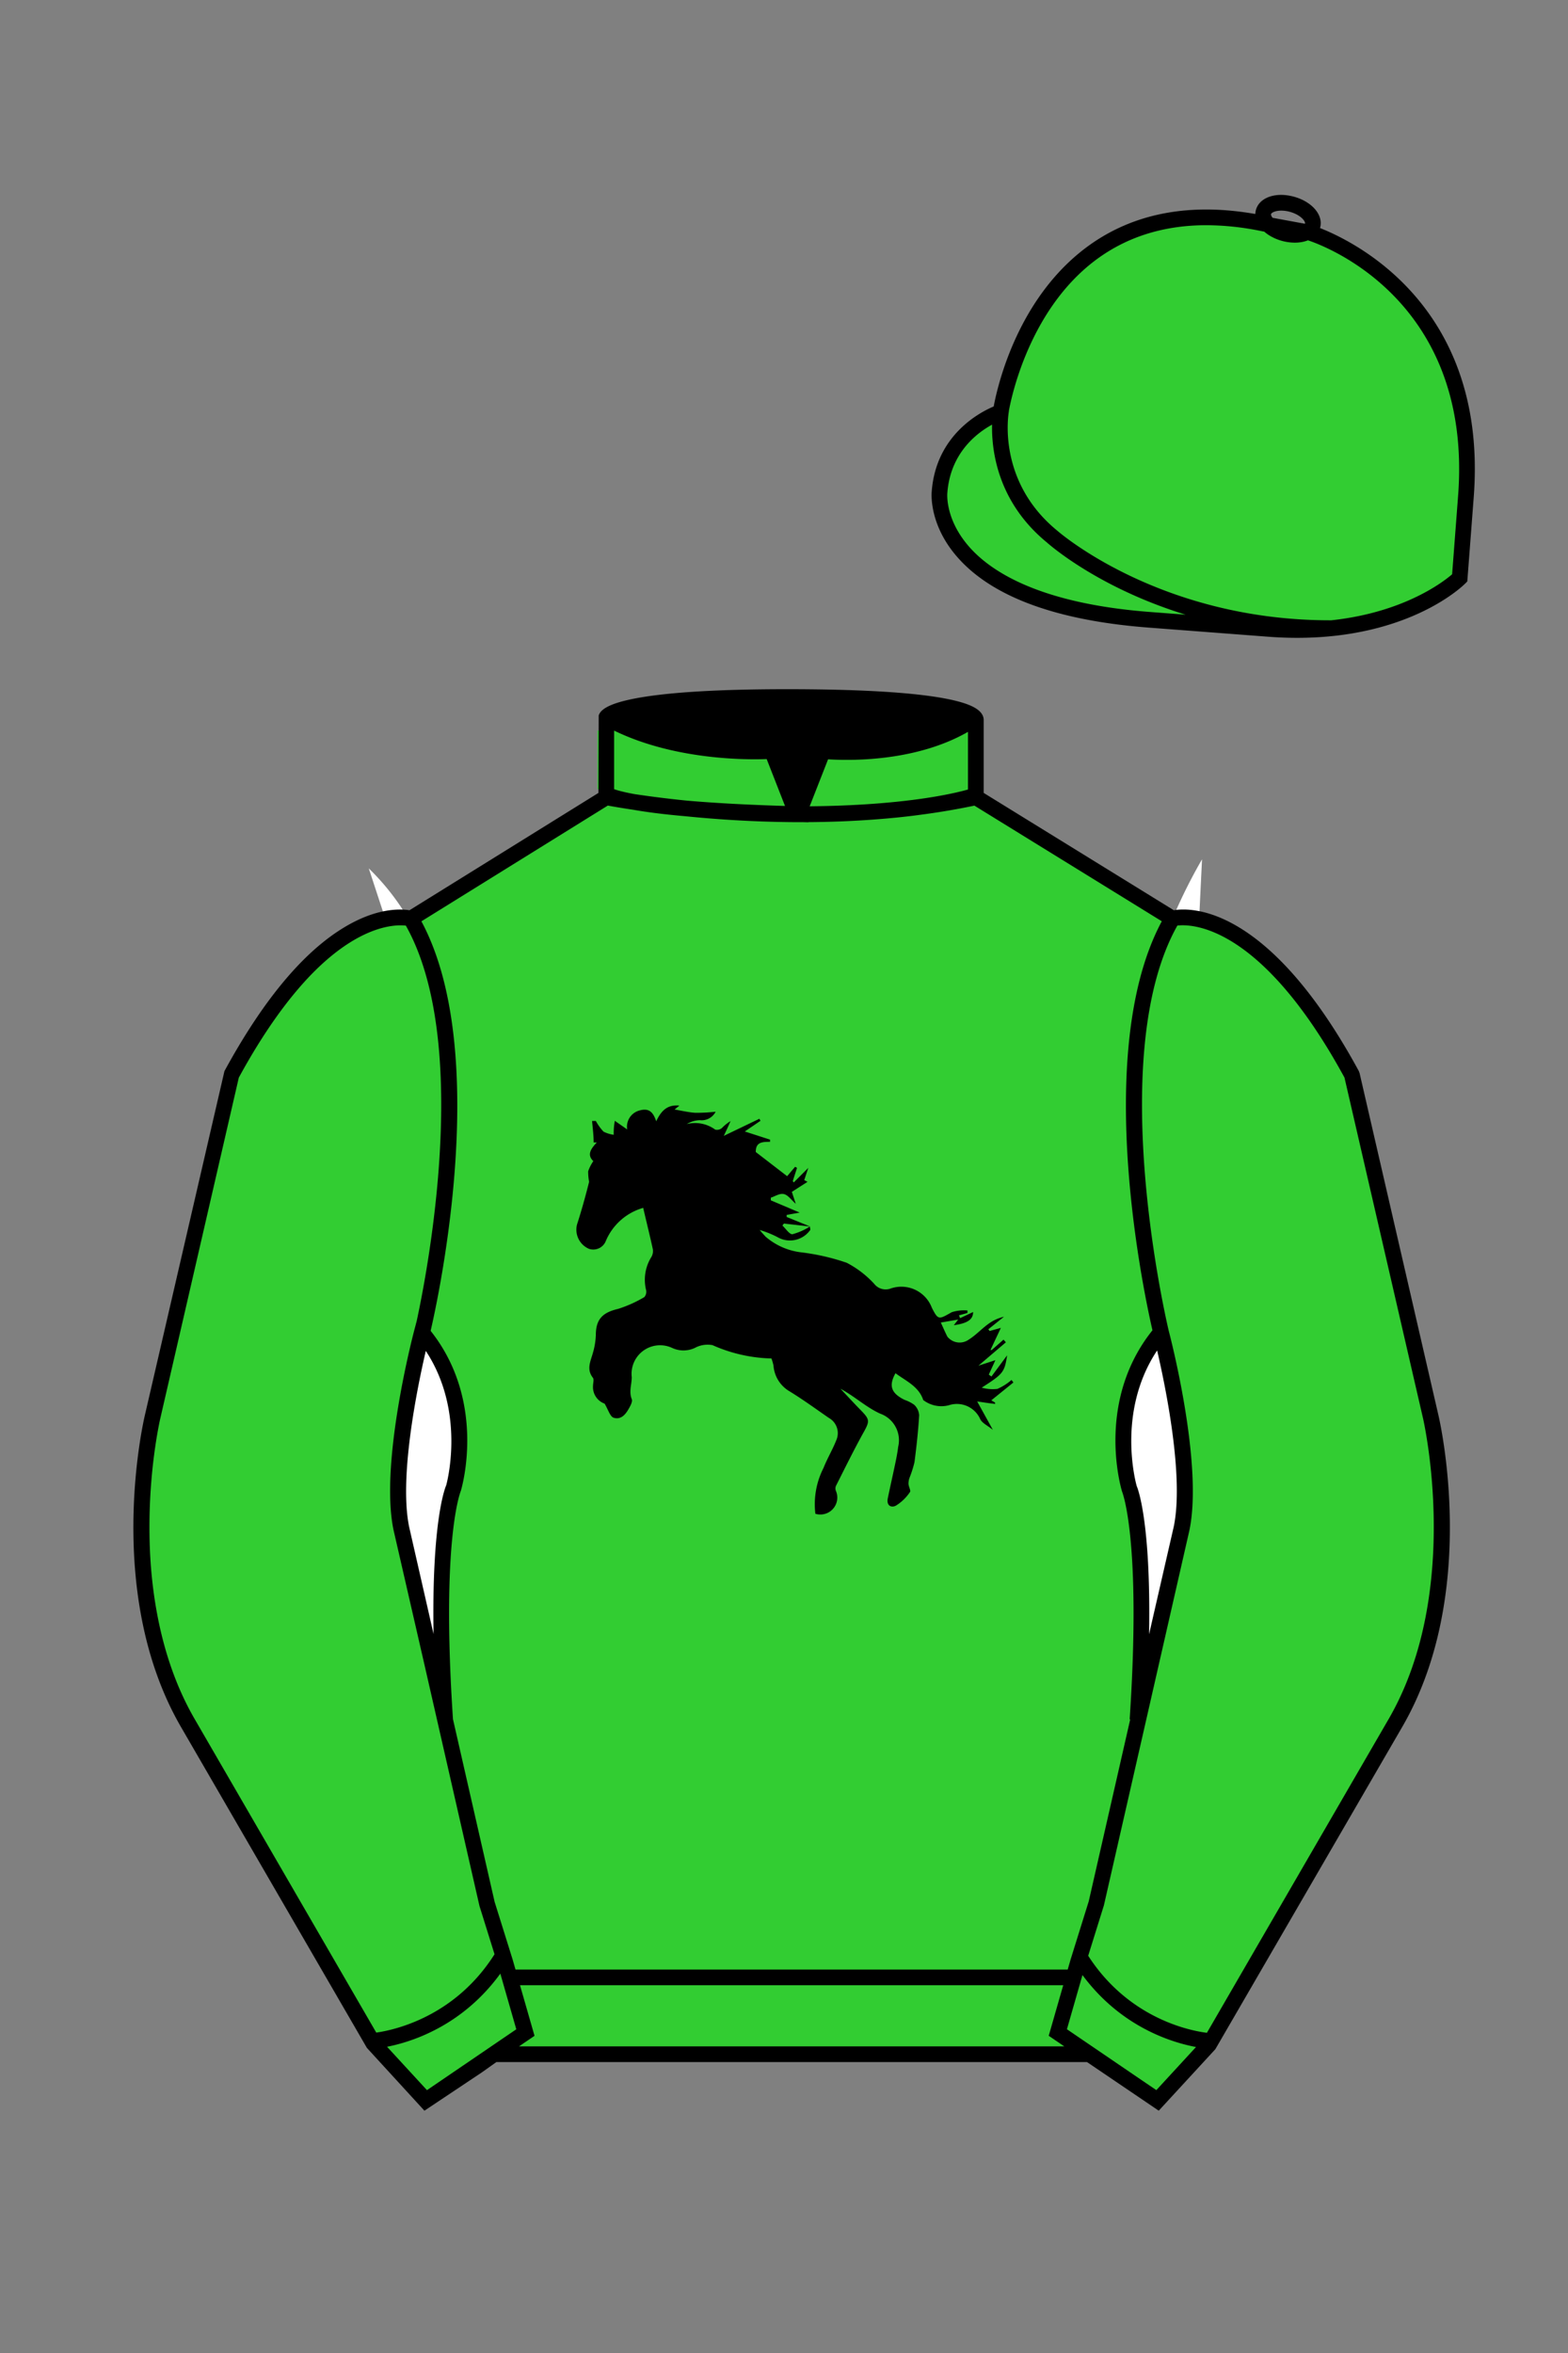
<svg xmlns="http://www.w3.org/2000/svg" viewBox="0 0 100 150">

	<rect x="0" y="0" width="100" height="150" fill="#808080" stroke="none"/>

	<path d="M74.752 58.99s5.164-1.613 11.451 9.961l5.025 21.795s2.623 11.087-2.232 19.497l-11.869 20.482-3.318 3.605-4.346-2.944H31.484l-1.03.731-3.317 2.213-1.658-1.802-1.659-1.803-5.936-10.241-5.936-10.241c-2.427-4.205-2.985-9.08-2.936-12.902.049-3.823.705-6.595.705-6.595l2.512-10.897 2.512-10.898c3.144-5.787 6.007-8.277 8.084-9.321 2.077-1.043 3.368-.64 3.368-.64l6.228-3.865 6.229-3.865v-5.08s.087-.328 1.571-.655c1.483-.328 4.364-.655 9.95-.655 6.222 0 9.232.368 10.689.737 1.455.369 1.357.737 1.357.737v4.916l12.535 7.73z" fill="#32CD32"></path>

<defs><style>.cls-1{fill:none;}</style></defs><g id="ICON"><g id="_Flames_WITH_Horse" data-name=" Flames WITH Horse"><path d="M63.22,89.27l.24.14v.09l-.53-.07-.61-.09,1,1.81c-.33-.27-.67-.42-.8-.67a1.63,1.63,0,0,0-2-.9,1.89,1.89,0,0,1-1.64-.33h0c-.29-.88-1.12-1.22-1.77-1.71-.44.79-.29,1.27.58,1.7a2.34,2.34,0,0,1,.61.31,1,1,0,0,1,.32.67c-.06,1-.17,2-.3,3a7.26,7.26,0,0,1-.32,1,1.09,1.09,0,0,0-.06.36c0,.19.17.45.09.54a2.92,2.92,0,0,1-.89.86c-.3.16-.62,0-.52-.47.17-.82.36-1.65.53-2.48.05-.26.1-.52.13-.79a1.8,1.8,0,0,0-1.14-2.12c-.89-.4-1.64-1.11-2.54-1.59.41.43.81.87,1.23,1.3.67.68.66.74.19,1.58-.6,1.09-1.15,2.21-1.71,3.32a.42.42,0,0,0,0,.31A1.08,1.08,0,0,1,52,96.5a5.09,5.09,0,0,1,.52-2.92c.24-.61.58-1.17.82-1.78a1.11,1.11,0,0,0-.48-1.41c-.84-.58-1.66-1.18-2.53-1.71a2.07,2.07,0,0,1-1-1.63,3.81,3.81,0,0,0-.13-.45,9.77,9.77,0,0,1-3.76-.85,1.71,1.71,0,0,0-1.13.18,1.72,1.72,0,0,1-1.44,0,1.82,1.82,0,0,0-2.58,1.86c0,.46-.19.92,0,1.4.06.14-.06.38-.15.54-.21.39-.5.8-1,.65-.23-.07-.35-.51-.58-.9a1.12,1.12,0,0,1-.74-1.13c0-.17.07-.4,0-.51-.44-.55-.15-1.07,0-1.62A4.66,4.66,0,0,0,38,85.11c0-1,.42-1.44,1.42-1.67a8.06,8.06,0,0,0,1.67-.75.52.52,0,0,0,.12-.43,2.74,2.74,0,0,1,.32-2.11.77.77,0,0,0,.11-.49c-.19-.88-.41-1.75-.62-2.66a3.68,3.68,0,0,0-2.4,2.15.86.86,0,0,1-1.06.46,1.33,1.33,0,0,1-.76-1.55c.29-.9.54-1.8.77-2.72a3.63,3.63,0,0,1-.06-.67,2.65,2.65,0,0,1,.33-.65c-.44-.42-.13-.81.22-1.19h-.2c0-.46-.06-.91-.1-1.37H38a3.26,3.26,0,0,0,.49.68,2,2,0,0,0,.65.2,4.46,4.46,0,0,1,.07-.89L40,72a1.07,1.07,0,0,1,.72-1.19c.6-.19.91,0,1.13.67.34-.72.74-1.07,1.48-1l-.31.25c.43.07.88.18,1.33.21a11.15,11.15,0,0,0,1.29-.07,1,1,0,0,1-1,.54,1.65,1.65,0,0,0-.84.25,2.16,2.16,0,0,1,1.81.35.48.48,0,0,0,.48-.15,2.69,2.69,0,0,1,.5-.39c-.12.28-.25.56-.43.94l2.27-1.09.07.13-1,.68,1.61.52v.14c-.47,0-.92,0-.91.65l2,1.54.51-.6.12.07-.27.84.06.09.93-.93-.26.78.21.11-1,.64.25.76c-.29-.25-.49-.56-.76-.62s-.55.14-.83.23v.17L51,77.3l-.83.15v.13l1.5.61L50,78a.64.64,0,0,0-.1.13c.21.19.45.57.64.55a4.08,4.08,0,0,0,1.11-.49c0,.09.06.2,0,.25a1.58,1.58,0,0,1-2,.46,6.3,6.3,0,0,0-1.2-.49c.12.15.25.29.38.43a4.23,4.23,0,0,0,2.31,1,14.12,14.12,0,0,1,2.86.66,6.37,6.37,0,0,1,1.75,1.34.93.93,0,0,0,1,.32,2.08,2.08,0,0,1,2.68,1.21v0c.41.81.45.74,1.27.28a2.59,2.59,0,0,1,1-.11v.16l-.54.15.07.18.83-.39c0,.47-.35.72-1.23.84l.28-.36L60,84.31c.15.32.27.61.42.9a1,1,0,0,0,1.36.19c.45-.28.82-.69,1.25-1a2.68,2.68,0,0,1,1-.46l-1,.8a.44.44,0,0,1,.08.11l.72-.2c-.21.45-.44.93-.66,1.41h.08L64,85.4l.15.17L62.4,87.06l1.08-.35-.42.92.17.12,1-1.35c-.17,1.09-.25,1.18-1.62,2.06a2.58,2.58,0,0,0,1,.08,3.52,3.52,0,0,0,.9-.57l.12.16Z" fill="#000000"></path></g></g><g id="Layer_289" data-name="Layer 289"><path d="M9.88,104a.87.87,0,0,0-.27-.27,1.65,1.65,0,0,0,.07.32,1,1,0,0,1,.21.09C9.88,104.08,9.89,104,9.88,104Zm.75-1.69a1.57,1.57,0,0,0-.74-.1H9.73A1.92,1.92,0,0,1,10,102l.06-.06H9.68l-.29.08h0l.56-.66H9.78a1.89,1.89,0,0,0-.54.25c.1.66.22,1.29.35,1.9a.59.59,0,0,1,.56.09h.1a.33.33,0,0,0,0-.14.11.11,0,0,0-.05-.09.63.63,0,0,0-.31-.19l-.16-.07h.4c-.1-.17-.28-.13-.41-.21a1.61,1.61,0,0,1,.91-.45h.14S10.67,102.32,10.63,102.31Zm8,19.07Zm1.8-3.91a1.51,1.51,0,0,0-.73-.1h-.16a2,2,0,0,1,.31-.19h0s0-.05-.08,0h-.34l-.29.08h0l.56-.66h-.16a2.2,2.2,0,0,0-.95.57l-.08.07a.67.67,0,0,0,0-.2,3.13,3.13,0,0,0-.12-.68,2,2,0,0,0-.53-1h-.05v.12a6.42,6.42,0,0,1,0,1.24h0a5.39,5.39,0,0,0-.3-.52,1.61,1.61,0,0,0-.28-.24h-.09V116s.07.29.11.44,0,.16,0,.26L17,116.5l-.3-.2v.14l.28.72a1.55,1.55,0,0,1,.07.23,2.48,2.48,0,0,1-.26-.19.87.87,0,0,0-.62-.21h-.08l.05.06.24.19a1.07,1.07,0,0,1,.14.16l-.29-.09.2.35.23.4,1,1.74.86,1.41a2.68,2.68,0,0,0,.07-.27h-.07v-.11a.29.29,0,0,1,0-.31.61.61,0,0,0,0-.19h0l-.08.08a1.11,1.11,0,0,0-.07-.26,1.07,1.07,0,0,0-.18-.19h0l.23.14V120h0l.14.27a.48.48,0,0,0,0-.54.63.63,0,0,1,.42.42c.19-.27,0-.47-.08-.69a.6.6,0,0,1,.33.16h.11v-.12a.42.42,0,0,0-.19-.26l-.27-.19a1.19,1.19,0,0,1,.76.17v-.14c-.11-.22-.33-.3-.54-.41h.1a.67.67,0,0,1,.68.06H20a.33.33,0,0,0,0-.14l-.06-.09a.6.6,0,0,0-.3-.19l-.17-.07h.41c-.1-.17-.29-.13-.42-.21a1.61,1.61,0,0,1,.92-.45h.13a.69.69,0,0,0-.11-.13Zm0-15.16a1.51,1.51,0,0,0-.73-.1h-.16a1.92,1.92,0,0,1,.31-.18l0-.06h-.42l-.29.08h0l.56-.66h-.16a2.2,2.2,0,0,0-.95.57l-.08.07a.67.67,0,0,0,0-.2,3.13,3.13,0,0,0-.12-.68,2,2,0,0,0-.53-1h-.05v.12a6.42,6.42,0,0,1,0,1.24h0a5.39,5.39,0,0,0-.3-.52,1.61,1.61,0,0,0-.28-.24.14.14,0,0,0-.09,0v.08a3.09,3.09,0,0,0,.11.44c0,.15,0,.16,0,.26l-.28-.24c-.09-.07-.19-.13-.3-.2v.14L17,102a2,2,0,0,1,.07.23,2.48,2.48,0,0,1-.26-.19,1,1,0,0,0-.62-.21h-.08l.05.06.24.19a1.07,1.07,0,0,1,.14.16l-.34-.1h-.08v.06c.12.11.24.21.35.33a.85.85,0,0,1,.21.45l-.23-.15a1,1,0,0,0-.56-.18s-.11,0-.12.09a1.08,1.08,0,0,1,.59.39h-.21l.17.1H16a.16.16,0,0,0-.18.12v0a1.61,1.61,0,0,1,.31,0,.38.38,0,0,1,.25.16c-.31,0-.43.13-.44.3.14-.07.27-.15.43,0l-.08.09c.12,0,.24,0,.27.11l-.32.25a.39.39,0,0,0-.41.15v-.1h0a.44.44,0,0,0-.06.16c0,.16-.16.22-.27.29a.17.17,0,0,0-.1.1c-.05.15-.11.29-.17.46,0-.07,0-.1-.05-.14h0a.62.62,0,0,1-.24.55,2.3,2.3,0,0,1-.1.47h0l-.06-.22a.5.5,0,0,0,0,.38.25.25,0,0,1,0,.17c0,.11-.14.21-.12.34V107h0l-.1-.17a.48.48,0,0,0,.08.35.29.29,0,0,1,0,.13.54.54,0,0,0,.06.64l.06.08a.46.46,0,0,0,.09.19c0,.07,0,0,0,.05h0a2.11,2.11,0,0,0,.38.35h0a2.86,2.86,0,0,0,.54.3,1.39,1.39,0,0,0,.33.1l-.18-.06h0l.3.09a2.27,2.27,0,0,0,.9,0h0l.29-.12.29-.12v-.06a.57.57,0,0,1,.19-.24l.17-.07H17.7c.09-.24.29-.36.41-.51s0-.08,0-.11v-.28a.17.17,0,0,1,.06-.16l.25-.27h0l-.1.09h0l.17-.28H18.4v-.09a.44.44,0,0,1,.14-.42.42.42,0,0,0,.09-.14h0l-.14.08a2,2,0,0,1,.11-.48h-.07v-.11a.29.29,0,0,1,0-.31.61.61,0,0,0,0-.19h0l-.08.08a1.11,1.11,0,0,0-.07-.26,1.07,1.07,0,0,0-.18-.19h0l.23.14V105h0l.14.27a.48.48,0,0,0,0-.54.64.64,0,0,1,.43.3c.19-.27,0-.47-.08-.69a.6.6,0,0,1,.33.16h.11v-.12a.42.42,0,0,0-.19-.26l-.27-.19a1.19,1.19,0,0,1,.76.17v-.14c-.11-.22-.33-.3-.54-.41h.1a.67.67,0,0,1,.68.06H20a.33.33,0,0,0,0-.14l-.06-.09a.6.6,0,0,0-.3-.19l-.17-.07h.41c-.1-.17-.29-.13-.42-.21a1.61,1.61,0,0,1,.92-.45h.13a.43.43,0,0,0-.11-.12Zm0-15.22a1.51,1.51,0,0,0-.73-.1h-.16a1.92,1.92,0,0,1,.31-.18l0-.06a.11.11,0,0,0-.08,0h-.34a1.37,1.37,0,0,0-.29.07h0l.56-.66h-.16a2.2,2.2,0,0,0-.95.57l-.08.07a.67.67,0,0,0,0-.2,3.13,3.13,0,0,0-.12-.68,2,2,0,0,0-.53-1h-.05V85a6.42,6.42,0,0,1,0,1.24h0a5.39,5.39,0,0,0-.3-.52,1.61,1.61,0,0,0-.28-.24h-.09v.08a3.09,3.09,0,0,0,.11.44c0,.15,0,.16,0,.26L17,86.06c-.09-.07-.19-.13-.3-.2V86l.28.72A.88.88,0,0,1,17,87a2.48,2.48,0,0,1-.26-.19,1,1,0,0,0-.62-.21H16l.05.06.24.19a1.07,1.07,0,0,1,.14.16l-.34-.1h-.08V87c.12.11.24.21.35.33a.85.85,0,0,1,.21.45l-.23-.15a.86.86,0,0,0-.56-.17s-.11,0-.12.08a1.12,1.12,0,0,1,.59.39h-.21l.17.1H16a.16.16,0,0,0-.18.12v0a1.61,1.61,0,0,1,.31,0,.37.37,0,0,1,.25.17c-.31,0-.43.12-.44.29.14-.07.27-.15.43,0l-.08.09c.12,0,.24,0,.27.11l-.32.25a.39.39,0,0,0-.41.15v-.1h0a.44.44,0,0,0-.06.16c0,.16-.16.22-.27.29a.16.16,0,0,0-.1.11c0,.14-.11.28-.17.45,0-.07,0-.1,0-.14h0a.62.62,0,0,1-.24.55,2.3,2.3,0,0,1-.1.47h0l-.06-.22a.5.5,0,0,0,0,.38.25.25,0,0,1,0,.17c-.05.11-.14.21-.12.34a.49.49,0,0,1,0,.17h0l-.1-.18a.48.48,0,0,0,.08.35.29.29,0,0,1,0,.13.54.54,0,0,0,.06.64l.06.08a.46.46,0,0,0,.09.19c0,.07,0,0,0,0h0a2.11,2.11,0,0,0,.38.35h0a2.86,2.86,0,0,0,.54.3A1.32,1.32,0,0,0,16,94l-.18-.06h0l.3.09a2.27,2.27,0,0,0,.9,0h0l.29-.12.29-.12v-.06a.57.57,0,0,1,.19-.24l.17-.07H17.7c.09-.24.29-.36.41-.51s0-.08,0-.11v-.28a.17.17,0,0,1,.06-.16l.25-.27h0l-.1.09h0l.17-.28H18.4v-.09a.44.44,0,0,1,.14-.42.42.42,0,0,0,.09-.14h0l-.14.08a2,2,0,0,1,.11-.48h-.07v-.11a.29.29,0,0,1,0-.31.61.61,0,0,0,0-.19h0l-.08.08a1.11,1.11,0,0,0-.07-.26,1.07,1.07,0,0,0-.18-.19h0l.23.13v-.07h0l.14.27a.48.48,0,0,0,0-.54.63.63,0,0,1,.42.42c.19-.27,0-.47-.08-.68a.53.53,0,0,1,.33.15h.11v-.12a.42.42,0,0,0-.19-.26L18.89,89a1.19,1.19,0,0,1,.76.17V89c-.11-.22-.33-.3-.54-.41h.1a.67.67,0,0,1,.68.06H20a.33.33,0,0,0,0-.14l-.06-.09a.6.6,0,0,0-.3-.19L19.48,88h.41c-.1-.17-.29-.13-.42-.21a1.61,1.61,0,0,1,.92-.45h.13a.47.47,0,0,0-.11-.25Zm0-15.22a1.51,1.51,0,0,0-.73-.1h-.16a1.92,1.92,0,0,1,.31-.18l0-.06a.11.11,0,0,0-.08,0h-.34a1.37,1.37,0,0,0-.29.07h0l.56-.66h-.16a2.2,2.2,0,0,0-.95.57l-.08.07a.67.67,0,0,0,0-.2,3.13,3.13,0,0,0-.12-.68,2,2,0,0,0-.53-1h-.05v.12a5.14,5.14,0,0,1,0,1.24h0a5.39,5.39,0,0,0-.3-.52,1.23,1.23,0,0,0-.28-.23.07.07,0,0,0-.09,0v.08a3.09,3.09,0,0,0,.11.44c0,.15,0,.16,0,.26L17,70.85l-.3-.2v.14l.28.72a2,2,0,0,1,.07.23,2.48,2.48,0,0,1-.26-.19,1,1,0,0,0-.62-.21h-.08l.05.06.24.19a1.07,1.07,0,0,1,.14.16l-.34-.1h-.08v.06c.12.11.24.21.35.33a.85.85,0,0,1,.21.45l-.23-.15a.86.86,0,0,0-.56-.17s-.11,0-.12.08a1.12,1.12,0,0,1,.59.39h-.21l.17.1H16a.16.16,0,0,0-.18.12v0a1.61,1.61,0,0,1,.31,0,.37.37,0,0,1,.25.17c-.31,0-.43.12-.44.29.14-.07.27-.15.43,0l-.08.09c.12,0,.24,0,.27.11l-.32.25a.39.39,0,0,0-.41.15v-.09h0l-.06.16c0,.16-.16.22-.27.29a.16.16,0,0,0-.1.11c-.05.14-.11.28-.17.45,0-.07,0-.1-.05-.14h0a.62.62,0,0,1-.24.55,2.3,2.3,0,0,1-.1.47h0l-.06-.22a.5.5,0,0,0,0,.38.25.25,0,0,1,0,.17c-.05.11-.14.21-.12.35v.16h0l-.1-.18a.48.48,0,0,0,.08.35.29.29,0,0,1,0,.13.56.56,0,0,0,.06.65l.06.07a.46.46,0,0,0,.09.19v.06a2,2,0,0,0,.37.34h0a2.86,2.86,0,0,0,.54.3,1.39,1.39,0,0,0,.33.1l-.18-.06h0l.3.09a2.78,2.78,0,0,0,.91,0h0l.29-.12.29-.12v-.06a.57.57,0,0,1,.19-.24l.17-.07H17.7c.09-.24.29-.36.41-.51s0-.08,0-.11v-.28a.17.17,0,0,1,.06-.16l.25-.27h0l-.1.09h0l.17-.28H18.4v-.09a.4.4,0,0,1,.14-.41.6.6,0,0,0,.09-.15h0l-.14.09a1.94,1.94,0,0,1,.11-.49h-.07v-.11a.29.29,0,0,1,0-.31.61.61,0,0,0,0-.19h0l-.08.08a1.11,1.11,0,0,0-.07-.26,1.07,1.07,0,0,0-.18-.19h0l.23.13v-.07h0l.14.27a.48.48,0,0,0,0-.54.63.63,0,0,1,.42.42c.19-.27,0-.46-.08-.68a.53.53,0,0,1,.33.15h.11V74a.42.42,0,0,0-.19-.26l-.27-.19a1.19,1.19,0,0,1,.76.17v-.14a1.11,1.11,0,0,0-.54-.41h.1a.69.69,0,0,1,.68,0H20a.33.33,0,0,0,0-.14V73a.6.6,0,0,0-.3-.19l-.17-.07h.41c-.1-.17-.29-.13-.42-.21a1.61,1.61,0,0,1,.92-.45h.13ZM26.5,86.79a.83.83,0,0,0-.57-.18h-.07v.06l.24.19a1.07,1.07,0,0,1,.14.16l-.34-.1h-.08V87a3.61,3.61,0,0,1,.35.33.39.39,0,0,1,.08.1l-.06.23h0a1,1,0,0,0-.55-.17c-.05,0-.11,0-.13.08a1.12,1.12,0,0,1,.59.39h-.21l.17.1h-.29c-.12,0-.19.06-.18.15h.3a.31.31,0,0,1,.18.09h0v.09c-.24,0-.34.12-.35.27a.56.56,0,0,1,.31-.09,1.69,1.69,0,0,1-.12.48.51.51,0,0,0-.3.17v-.1h0a.44.44,0,0,0-.06.16c0,.16-.16.22-.28.29a.16.16,0,0,0-.1.11c-.05.14-.11.28-.17.45A.58.58,0,0,0,25,90h0a.62.62,0,0,1-.24.55,2.3,2.3,0,0,1-.09.47h0a1.42,1.42,0,0,1-.07-.22.62.62,0,0,0,0,.38.17.17,0,0,1,0,.17c-.06.11-.15.21-.13.34a.49.49,0,0,1,0,.17h0l-.11-.18a.48.48,0,0,0,.08.35.15.15,0,0,1,0,.13.56.56,0,0,0,.07.64.22.22,0,0,1,.05.08l.09.19v0h0a2.17,2.17,0,0,0,.39.35h.09a2.94,2.94,0,0,0,.46.25h.08c.16-1.25.42-3.09.66-4.85l.19-.14a.13.13,0,0,0-.15-.1,6.18,6.18,0,0,1,.14-1l.1.07a2.33,2.33,0,0,0-.07-.25,6.06,6.06,0,0,1,.1-.76Zm-.05-.87v.14l.11.27a1.5,1.5,0,0,1,0-.3Zm0,15.24h0v.14l.15.38c-.06-.18-.1-.35-.14-.52Zm.26.84a1,1,0,0,0-.13-.34,2.36,2.36,0,0,0,.12.51l.08.06-.06-.23Zm0-15.22-.15-.39v-.06a1.58,1.58,0,0,0,0,.38v.05h0c.09.06.16.13.26.19a1,1,0,0,0-.1-.17ZM27,84.3l-.13-.3s-.11.82-.28,2h.05l.08,0,.28.24V86.1a1.77,1.77,0,0,0-.11-.44c0-.15,0-.08,0-.08a.17.17,0,0,1,.1,0,1.55,1.55,0,0,1,.27.24,5.39,5.39,0,0,1,.3.52h0c0-.24.05-.48.06-.73Zm.47-21.49a1.07,1.07,0,0,1,.32-.41,18.4,18.4,0,0,0-1.71-3.75L26,58.7a.39.39,0,0,0-.41.15v-.09h0l-.06.16c0,.16-.16.23-.28.29a.16.16,0,0,0-.1.11l-.17.45a.78.78,0,0,0-.05-.14h0a.62.62,0,0,1-.24.55,2.3,2.3,0,0,1-.09.47h0a1.42,1.42,0,0,1-.07-.22.62.62,0,0,0,0,.38.17.17,0,0,1,0,.17c-.06.11-.15.21-.13.35v.16h0l-.11-.18a.48.48,0,0,0,.08.35.15.15,0,0,1,0,.13.59.59,0,0,0,.07.65.18.18,0,0,1,0,.07l.09.19v.06h0a2.5,2.5,0,0,0,.39.34h0a2.94,2.94,0,0,0,.55.3,1.19,1.19,0,0,0,.32.1l-.17-.06h0l.29.1a2.84,2.84,0,0,0,.92,0h0l.28-.12.29-.12v-.06a.52.52,0,0,1,.2-.24l.17-.07h0Zm-.77,39.36-.18-.13a.92.92,0,0,0-.62-.21h-.07v.06l.24.19a1.07,1.07,0,0,1,.14.16l-.34-.1h-.08v.06a3.61,3.61,0,0,1,.35.33.76.76,0,0,1,.21.45l-.23-.15a1,1,0,0,0-.55-.18c-.05,0-.11,0-.13.09a1,1,0,0,1,.59.39h-.21l.17.1H25.7c-.12,0-.19.06-.18.15h.3a.35.35,0,0,1,.25.16c-.3,0-.43.13-.44.3.14-.07.28-.15.44,0l-.08.09c.11,0,.23,0,.27.11l-.33.25a.39.39,0,0,0-.41.15v-.1h0a.44.44,0,0,0-.06.16c0,.16-.16.22-.28.29a.17.17,0,0,0-.1.1c0,.15-.11.29-.17.46a.58.58,0,0,0-.05-.14h0a.62.62,0,0,1-.24.55,2.3,2.3,0,0,1-.09.47h0a1.42,1.42,0,0,1-.07-.22.62.62,0,0,0,0,.38.17.17,0,0,1,0,.17c-.06.11-.15.21-.13.34v.17h0l-.11-.17a.48.48,0,0,0,.08.35.15.15,0,0,1,0,.13.56.56,0,0,0,.07.64.22.22,0,0,1,.05.08l.09.19v0h0a2.17,2.17,0,0,0,.39.35h0a4.83,4.83,0,0,0,.55.3,1.19,1.19,0,0,0,.32.1L25.6,109h0l.29.09a2.27,2.27,0,0,0,.9,0h0L27,109l.29-.12v-.06a.52.52,0,0,1,.2-.24l.17-.07h-.18a1.6,1.6,0,0,1,.42-.51v-.11a1.37,1.37,0,0,0,.05-.28.19.19,0,0,1,.06-.16l.09-.09c-.33-1.14-.88-3.1-1.39-5.19Zm2-30.95a3,3,0,0,0-.34.28l-.07.07v-.2a2.62,2.62,0,0,0-.12-.68,1.94,1.94,0,0,0-.52-1h-.06v.12a5.14,5.14,0,0,1,0,1.24h0a5.39,5.39,0,0,0-.3-.52A1.18,1.18,0,0,0,27,70.3a.09.09,0,0,0-.1,0v.08c0,.08.08.29.11.44a2.38,2.38,0,0,1,0,.26l-.28-.24-.29-.2v.14c.1.24.19.48.28.72a2,2,0,0,1,.07.23c-.1-.06-.17-.13-.26-.19a.92.92,0,0,0-.62-.21h-.07v.06l.24.19a1.07,1.07,0,0,1,.14.16l-.34-.1h-.08v.06a3.61,3.61,0,0,1,.35.33.76.76,0,0,1,.21.45l-.23-.15a1,1,0,0,0-.55-.17s-.11,0-.13.08a1.12,1.12,0,0,1,.59.39H25.9l.17.1h-.29c-.12,0-.19.06-.18.15h.3a.32.32,0,0,1,.25.17c-.3,0-.43.12-.44.29.14-.07.28-.15.44,0l-.08.09c.11,0,.23,0,.27.11l-.33.25a.39.39,0,0,0-.41.15v-.09h0l-.06.16c0,.16-.16.22-.28.29a.16.16,0,0,0-.1.11c-.05.14-.11.28-.17.45a.58.58,0,0,0,0-.14h0a.62.62,0,0,1-.24.55,2.3,2.3,0,0,1-.09.47h0a1.42,1.42,0,0,1-.07-.22.62.62,0,0,0,0,.38.17.17,0,0,1,0,.17c-.06.11-.15.21-.13.35v.16h0l-.11-.18a.48.48,0,0,0,.08.35.15.15,0,0,1,0,.13.59.59,0,0,0,.07.65.18.18,0,0,1,.05.07l.09.19v.06h0a2.17,2.17,0,0,0,.39.35h0a2.94,2.94,0,0,0,.55.3,1.19,1.19,0,0,0,.32.1l-.17-.06h0l.29.09a2.84,2.84,0,0,0,.92,0h0l.28-.12.29-.12v-.06a.52.52,0,0,1,.2-.24l.17-.07h-.18a1.6,1.6,0,0,1,.42-.51V77.4a1.37,1.37,0,0,0,.05-.28A.18.18,0,0,1,28,77a2,2,0,0,0,.24-.26h0v-.26L28.3,76s.06-.1.1-.15h-.07c.06-.52.11-1,.16-1.59.1-1,.17-2,.22-3Zm1.49,46.25a1.57,1.57,0,0,0-.74-.1h-.16l.31-.19h.06s-.06-.05-.08,0h-.34l-.3.08h0l.57-.66h-.17a2.2,2.2,0,0,0-.95.57l-.07.07V117a2.62,2.62,0,0,0-.12-.68,1.94,1.94,0,0,0-.52-1h-.06v.12a5.14,5.14,0,0,1,0,1.24h0a5.39,5.39,0,0,0-.3-.52,1.55,1.55,0,0,0-.27-.24H27V116s.08.29.11.44a2.38,2.38,0,0,1,.05.26l-.28-.24-.29-.2v.14c.1.24.19.48.28.72a1.55,1.55,0,0,1,.07.23c-.1-.06-.17-.13-.26-.19A.87.87,0,0,0,26,117h-.07v.06l.24.19a1.07,1.07,0,0,1,.14.16l-.34-.1H25.9v.07a3.61,3.61,0,0,1,.35.33.76.76,0,0,1,.21.45l-.23-.16a1,1,0,0,0-.55-.17c-.05,0-.11,0-.13.09a1,1,0,0,1,.59.39h-.21l.17.1h-.29c-.12,0-.19.06-.18.15h.3a.35.35,0,0,1,.25.16c-.3,0-.43.13-.44.3.14-.07.28-.15.44,0l-.08.09c.11,0,.23,0,.27.11l-.33.25a.39.39,0,0,0-.41.15v-.1h0a.44.44,0,0,0-.06.16c0,.16-.16.22-.28.29a.13.13,0,0,0-.1.1c-.05.15-.11.29-.17.46a.58.58,0,0,0-.05-.14h0a.62.62,0,0,1-.24.55,2.3,2.3,0,0,1-.09.47h0a1.42,1.42,0,0,1-.07-.22.62.62,0,0,0,0,.38.17.17,0,0,1,0,.17c-.06.11-.15.21-.13.34v.17h0s-.07-.11-.11-.17a.48.48,0,0,0,.08.35.15.15,0,0,1,0,.13.56.56,0,0,0,.07.64.22.22,0,0,1,.05.08l.09.19h0a2.17,2.17,0,0,0,.39.35h0a4.83,4.83,0,0,0,.55.3,1.19,1.19,0,0,0,.32.1l-.17-.06h0l.29.09a2.27,2.27,0,0,0,.9,0h0l.28-.12.29-.12v-.06a.48.48,0,0,1,.2-.24l.17-.08h-.18a1.6,1.6,0,0,1,.42-.51V123a1.37,1.37,0,0,0,.05-.28.19.19,0,0,1,.06-.16l.25-.27h0l-.1.09h0l.16-.28h-.07V122a.44.44,0,0,1,.14-.42l.1-.14h0l-.15.08a2.57,2.57,0,0,1,.11-.48H28.3a.21.21,0,0,0,0-.11.29.29,0,0,1,0-.31.61.61,0,0,0,0-.19h0a.3.3,0,0,1-.08.08.77.77,0,0,0-.07-.26,1.54,1.54,0,0,0-.17-.19h0l.23.14v-.08h0c.05.08.09.17.15.27a.52.52,0,0,0,0-.54.67.67,0,0,1,.42.42c.18-.27,0-.47-.08-.69a.6.6,0,0,1,.33.16h.1a.24.24,0,0,0,0-.12.36.36,0,0,0-.19-.26l-.27-.19a1.22,1.22,0,0,1,.77.17v-.14a1,1,0,0,0-.54-.41H29a.67.67,0,0,1,.68.06h.11a.33.33,0,0,0,0-.14.41.41,0,0,0-.05-.09.63.63,0,0,0-.31-.19l-.17-.07h.4c-.1-.17-.28-.13-.42-.21a1.67,1.67,0,0,1,.92-.45h.13s-.05-.23-.09-.24Z" fill="#ffffff"></path><path d="M28.49,74.23a13.81,13.81,0,0,1-.16,1.59v.12l-.06.49v.26h0c-.38,3-.86,5.74-1.22,7.59-.15.74-.28,1.35-.37,1.77a1.38,1.38,0,0,1-.07.32l-.08.37h0c0,.07-.07.3-.16.66l-.06.23a3.39,3.39,0,0,1-.16.65h0v.27A3.28,3.28,0,0,1,26,89c-.28,1.24-.64,2.84-1,4.48a33.64,33.64,0,0,0-.82,6.55" fill="#ffffff"></path><path d="M23.52,55.36a15.19,15.19,0,0,1,2.57,3.29A18.4,18.4,0,0,1,27.8,62.4a19.33,19.33,0,0,1,1,6.22c0,.86,0,1.73-.08,2.6" fill="#ffffff"></path><path d="M75,89.06s-3.2-11.39-2.84-19.51a34.07,34.07,0,0,1,4.5-14.77" fill="#ffffff"></path></g>

	<path fill="#32CD32" d="M83.483 14.819s11.045 3.167 10.006 16.831l-.299 3.929-.098 1.266s-3.854 3.878-12.191 3.244l-7.594-.578c-14.146-1.076-13.389-8.132-13.389-8.132.299-3.929 3.901-5.104 3.901-5.104s2.192-14.981 16.72-12.033l.391.107 2.553.47z"></path>


	<path fill="#32CD32" d="M27.109 134.103l2.913-1.944 1.434-.999 2.014-1.385-1.298-4.521-1.154-3.698-5.45-23.896c-.876-4.191 1.314-12.492 1.314-12.492s4.328-17.817-.715-26.405c0 0-5.164-1.613-11.452 9.961L9.69 90.519s-2.623 11.088 2.231 19.498l11.871 20.482 3.317 3.604"></path>


	<path fill="#32CD32" d="M73.785 134.1l-2.912-1.944-1.434-1-2.014-1.384 1.297-4.521 1.154-3.698 5.451-23.896c.875-4.191-1.314-12.493-1.314-12.493s-4.328-17.816.715-26.404c0 0 5.164-1.613 11.451 9.961l5.025 21.795s2.623 11.087-2.232 19.497l-11.869 20.482-3.318 3.605"></path>


	<path fill="#32CD32" d="M47.835 48.387l1.188 2.979s-8-.104-10.917-1.063v-3.75c0 .001 3.843 2.084 9.729 1.834zm3.948 0l-1.219 3c5.563.094 10.125-1.063 10.125-1.063v-3.688c-3.656 2.033-8.906 1.751-8.906 1.751z"></path>


	<path fill="#fff" d="M25.587 97.434c-.875-4.191 1.313-12.492 1.313-12.492 3.678 4.398 2.014 9.944 2.014 9.944s-1.313 2.917-.525 14.753l-2.802-12.205z"></path>
	<path fill="#fff" d="M75.345 97.434c.877-4.191-1.313-12.492-1.313-12.492-3.678 4.398-2.014 9.944-2.014 9.944s1.313 2.917.525 14.753l2.802-12.205z"></path>
	<path d="M84.819 40.543c-11.27 0-17.779-5.718-18.052-5.961-4.297-3.521-3.444-8.346-3.406-8.55l.982.184c-.033.181-.769 4.457 3.075 7.606.08.071 6.532 5.721 17.403 5.721h.09l.002 1h-.094z
	M82.73 40.661c-.596 0-1.218-.023-1.867-.072l-7.593-.579c-6.005-.457-10.158-2.021-12.344-4.647-1.696-2.038-1.513-3.956-1.504-4.037.271-3.571 3.034-5.027 3.952-5.415.256-1.371 1.571-7.096 6.191-10.343 2.977-2.091 6.7-2.705 11.074-1.816l.423.115 2.559.471c.114.033 11.425 3.44 10.367 17.35l-.411 5.379-.13.13c-.151.154-3.53 3.464-10.717 3.464zm-5.795-26.304c-2.591 0-4.87.677-6.794 2.03-4.813 3.383-5.817 9.896-5.826 9.961l-.045.305-.294.098c-.134.044-3.289 1.132-3.558 4.667-.008.078-.137 1.629 1.303 3.337 1.386 1.645 4.527 3.718 11.625 4.258l7.594.578c7.166.546 10.944-2.356 11.67-2.982l.381-4.997c.977-12.83-9.1-16.144-9.624-16.307l-2.958-.58a17.567 17.567 0 0 0-3.474-.368z
	M82.73 40.661c-.596 0-1.218-.023-1.867-.072l-7.593-.579c-6.005-.457-10.158-2.021-12.344-4.647-1.696-2.038-1.513-3.956-1.504-4.037.271-3.571 3.034-5.027 3.952-5.415.256-1.371 1.571-7.096 6.191-10.343 2.977-2.091 6.7-2.705 11.074-1.816l.423.115 2.559.471c.114.033 11.425 3.44 10.367 17.35l-.411 5.379-.13.13c-.151.154-3.53 3.464-10.717 3.464zm-5.795-26.304c-2.591 0-4.87.677-6.794 2.03-4.813 3.383-5.817 9.896-5.826 9.961l-.045.305-.294.098c-.134.044-3.289 1.132-3.558 4.667-.008.078-.137 1.629 1.303 3.337 1.386 1.645 4.527 3.718 11.625 4.258l7.594.578c7.166.546 10.944-2.356 11.67-2.982l.381-4.997c.977-12.83-9.1-16.144-9.624-16.307l-2.958-.58a17.567 17.567 0 0 0-3.474-.368z
	M82.574 15.469a3.11 3.11 0 0 1-.82-.114c-.686-.19-1.256-.589-1.524-1.066-.169-.299-.215-.613-.132-.908.223-.802 1.273-1.161 2.436-.838.685.189 1.255.587 1.524 1.065.169.299.215.614.132.91-.082.295-.282.54-.58.709-.285.16-.646.242-1.036.242zm-.858-2.042c-.389 0-.63.131-.655.223-.009.033.005.087.039.147.104.185.409.452.922.594.513.143.91.07 1.095-.035.061-.035.101-.074.109-.107l.001-.002c.01-.033-.005-.088-.04-.149-.104-.185-.408-.451-.92-.593a2.105 2.105 0 0 0-.551-.078z
	M73.901 134.551l-7.018-4.773 1.396-4.866 1.157-3.71 5.441-23.858c.839-4.021-1.289-12.173-1.311-12.254-.181-.745-4.32-18.123.767-26.785l.099-.167.184-.057c.229-.071 5.632-1.596 12.04 10.199l.048.126 5.025 21.795c.108.458 2.611 11.375-2.287 19.859L77.51 130.632l-3.609 3.919zm-5.857-5.19l5.701 3.883 2.991-3.249 11.842-20.436c4.696-8.134 2.204-19.022 2.179-19.131l-5.011-21.731c-5.364-9.843-9.742-9.825-10.658-9.696-4.709 8.387-.593 25.667-.55 25.842.088.334 2.206 8.455 1.317 12.714l-5.453 23.905-1.164 3.736-1.194 4.163zM27.069 134.554l-3.671-4.006-11.871-20.482c-4.897-8.485-2.394-19.403-2.284-19.864l5.071-21.919c6.411-11.799 11.813-10.27 12.04-10.199l.185.057.098.167c5.087 8.663.948 26.041.77 26.776-.024.091-2.152 8.245-1.31 12.271l5.448 23.888 1.144 3.661 1.4 4.877-7.02 4.773zm-2.834-4.555l2.99 3.248 5.702-3.883-1.198-4.175-1.151-3.688-5.46-23.934c-.893-4.267 1.227-12.388 1.317-12.731.04-.165 4.155-17.44-.551-25.829-.909-.107-5.339-.069-10.661 9.692l-5.008 21.729c-.026.111-2.519 11.001 2.176 19.136l11.844 20.435z
	M23.777 130.604l-.057-.998c.049-.003 4.939-.348 7.894-5.146l.852.523c-3.237 5.258-8.468 5.609-8.689 5.621z
	M27.903 109.751l-2.805-12.215c-.89-4.259 1.229-12.379 1.319-12.723l.247-.935.621.742c3.807 4.551 2.18 10.171 2.109 10.408-.034.087-1.268 3.124-.505 14.576l-.986.147zm-1.827-12.425l1.575 6.859c-.126-7.325.762-9.403.808-9.505-.004 0 1.317-4.618-1.323-8.591-.54 2.327-1.721 8.062-1.06 11.237zM51.09 52.412c-6.99 0-12.442-1.079-12.523-1.095l.198-.98c.12.025 12.197 2.409 23.363.001l.211.978c-3.813.822-7.727 1.096-11.249 1.096z
	M51.547 52.42l-.754-.02c-10.628-.278-12.238-1.21-12.453-1.394l.65-.76-.325.38.288-.408c.059.036 1.529.871 11.112 1.161l-1.17-2.989c-1.409.054-6.492.059-10.477-2.209l.494-.869c4.315 2.455 10.223 2.065 10.282 2.063l.367-.026 1.986 5.071z
	M50.904 52.404h-.733l1.983-5.065.379.041c.058.007 5.735.577 9.436-2.061l.58.814c-3.475 2.477-8.334 2.363-9.738 2.272L51.638 51.4c7.338-.069 10.418-1.167 10.449-1.178l.344.939c-.139.051-3.485 1.243-11.527 1.243z
	M73.031 109.751l-.986-.146c.762-11.452-.472-14.489-.484-14.519-.092-.295-1.719-5.915 2.088-10.466l.621-.742.246.935c.091.344 2.209 8.465 1.318 12.723l-.002.01-2.801 12.205zm.766-23.661c-2.652 3.985-1.314 8.603-1.3 8.652.027.051.912 2.12.786 9.44l1.573-6.856c.663-3.176-.518-8.911-1.059-11.236zM32.544 125.555h35.971v1H32.544zM77.101 130.604c-.222-.012-5.455-.362-8.689-5.621l.852-.523c2.964 4.818 7.844 5.144 7.893 5.146l-.056.998zM50.949 44.453c9.949 0 11.197 1.295 11.197 1.295-3.447 2.682-9.653 2.065-9.653 2.065l-1.61 3.884-1.652-3.822c-8.023 0-10.431-2.188-10.431-2.188s1.083-1.234 12.149-1.234z
	M73.899 134.553l-4.575-3.1H31.658l-.9.639-3.685 2.459-3.671-4.007-11.871-20.482c-2.565-4.445-3.049-9.609-3.003-13.16.049-3.834.691-6.588.719-6.703l5.071-21.919c2.657-4.891 5.449-8.097 8.299-9.529 1.731-.87 2.992-.805 3.498-.724l12.051-7.479.017-4.93c.111-.418.748-.75 1.947-1.015 2.004-.442 5.388-.667 10.058-.667 5.202 0 8.839.253 10.812.752.907.23 1.427.502 1.636.857a.696.696 0 0 1 .099.391v4.611l12.125 7.479c1.135-.186 6.067-.296 11.799 10.253l.048.126L91.732 90.2c.108.458 2.611 11.375-2.287 19.859L77.51 130.632l-3.611 3.921zm-49.659-4.558l2.99 3.249 4.109-2.791h38.292l4.116 2.789 2.989-3.247 11.842-20.436c4.701-8.143 2.204-19.022 2.179-19.131l-5.011-21.732c-5.95-10.916-10.79-9.678-10.836-9.661l-.212.061-.194-.114-12.771-7.877v-5.079c-.095-.068-.353-.209-.98-.369-1.301-.329-4.189-.722-10.566-.722-5.727 0-8.513.35-9.842.644-.712.157-1.041.303-1.179.382v5.143l-12.887 7.998-.218-.068c-.006-.002-1.155-.315-2.994.609-1.825.917-4.664 3.233-7.837 9.053l-5.008 21.729c-.007.03-.645 2.771-.692 6.489-.044 3.425.417 8.398 2.869 12.646l11.841 20.435zm14.835-83.971z
	" fill="#000000"></path>

</svg>
